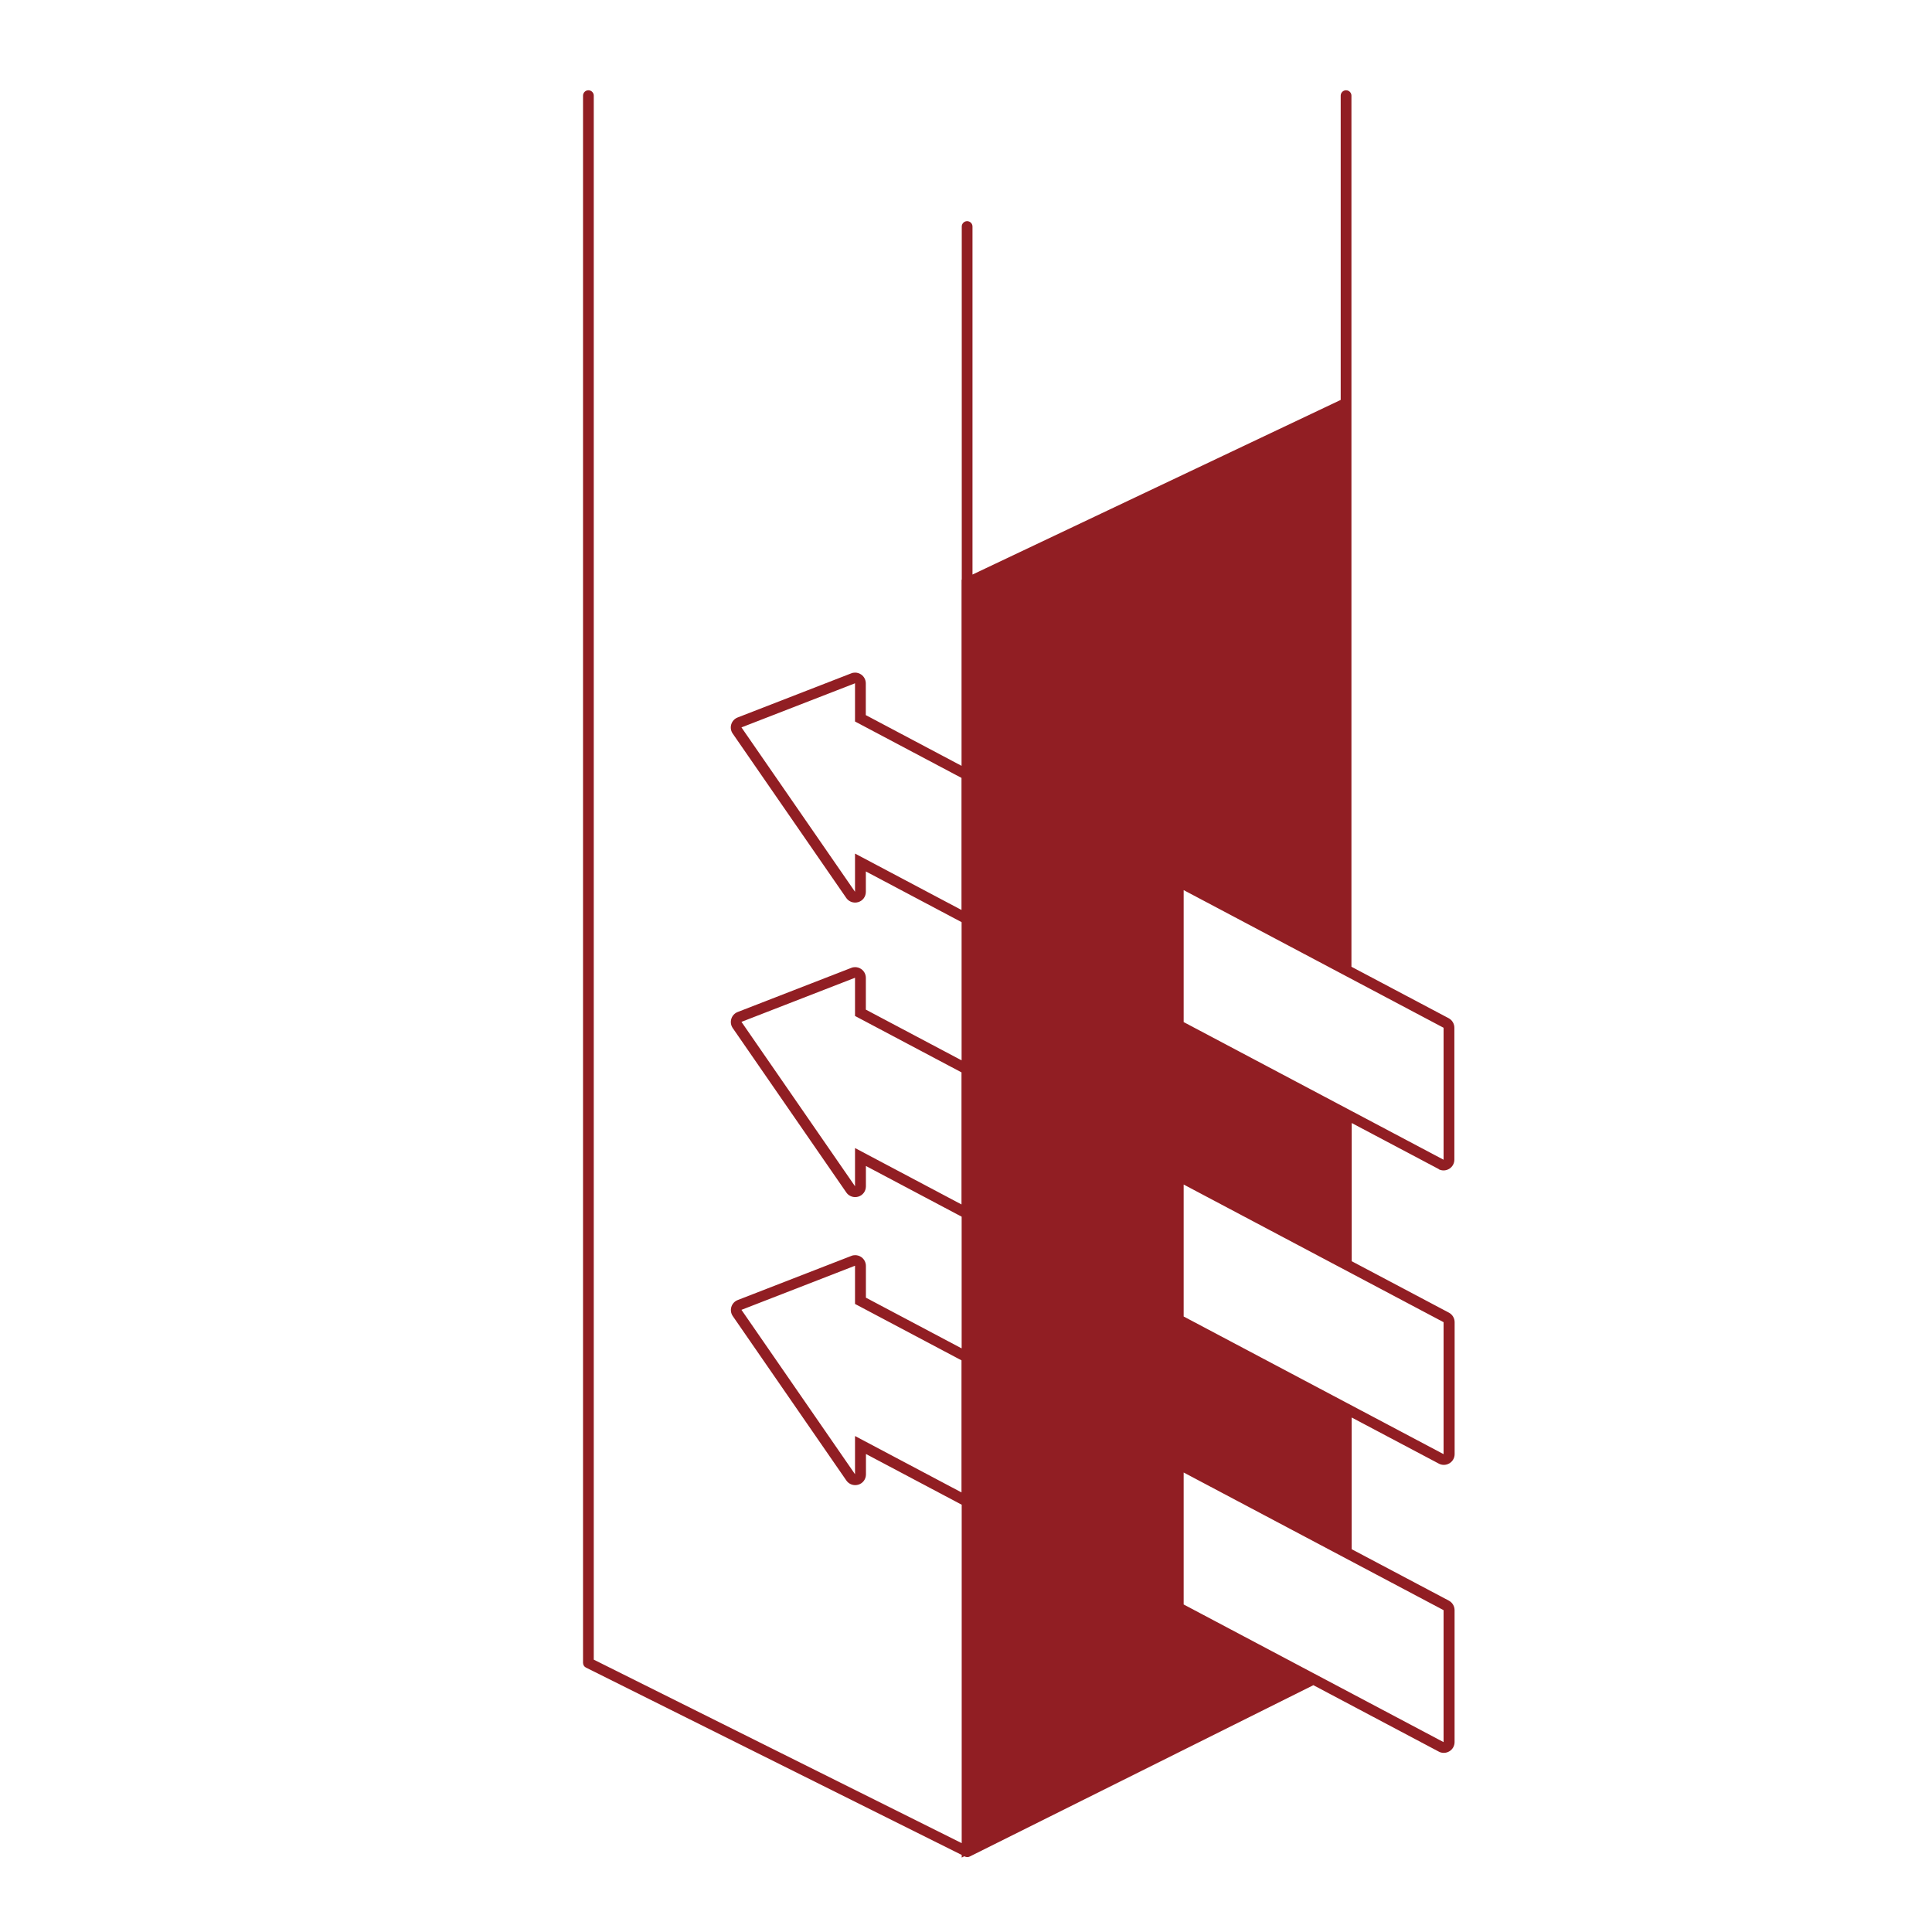 <?xml version="1.0" encoding="UTF-8"?>
<svg id="Layer_1" data-name="Layer 1" xmlns="http://www.w3.org/2000/svg" version="1.1" viewBox="0 0 360 360">
  <defs>
    <style>
      .cls-1 {
        fill: #911e23;
        stroke-width: 0px;
      }
    </style>
  </defs>
  <path class="cls-1" d="M268.06,217.86c.29.16.61.23.94.23.36,0,.71-.1,1.03-.29.6-.36.97-1.01.97-1.71v-24.59c0-.74-.41-1.42-1.06-1.77l-18.12-9.59V17.82c0-.55-.45-1-1-1s-1,.45-1,1v56.7l-68.61,32.54V42.21c0-.55-.45-1-1-1s-1,.45-1,1v65.8l-.04.02v34.67l-17.84-9.45v-5.92c0-.66-.33-1.28-.87-1.65-.34-.23-.73-.35-1.13-.35-.24,0-.49.04-.72.14l-21.16,8.22c-.57.22-1.01.69-1.19,1.28-.18.59-.08,1.22.27,1.72l21.16,30.63c.38.55,1,.86,1.65.86.2,0,.4-.03.6-.09.84-.26,1.4-1.03,1.4-1.91v-3.8l17.84,9.45v25.75l-17.84-9.45v-5.92c0-.66-.33-1.28-.87-1.65-.34-.23-.73-.35-1.13-.35-.24,0-.49.04-.72.14l-21.16,8.22c-.57.22-1.01.69-1.19,1.28s-.08,1.22.27,1.72l21.16,30.63c.38.55,1,.86,1.65.86.2,0,.4-.03.6-.09.84-.26,1.4-1.03,1.4-1.91v-3.8l17.84,9.45v24.54l-17.84-9.45v-5.92c0-.66-.33-1.28-.87-1.65-.34-.23-.73-.35-1.13-.35-.24,0-.49.04-.72.14l-21.16,8.22c-.57.22-1.01.69-1.19,1.28-.18.59-.08,1.22.27,1.72l21.16,30.63c.38.55,1,.86,1.65.86.2,0,.4-.03.6-.09.84-.26,1.4-1.03,1.4-1.91v-3.8l17.84,9.45v63.06l-68.56-34.19V17.82c0-.55-.45-1-1-1s-1,.45-1,1v292.02c0,.38.21.73.55.89l70.01,34.91v.49l.49-.24.08.04c.14.07.3.11.45.11,0,0,.01,0,.02,0,0,0,.01,0,.02,0,.15,0,.3-.03.45-.11l64.02-31.92,23.37,12.38c.29.16.61.23.94.23.36,0,.71-.1,1.03-.29.6-.36.97-1.01.97-1.71v-24.59c0-.74-.41-1.42-1.06-1.77l-18.12-9.59v-24.54l16.25,8.6c.29.16.61.23.94.23.36,0,.71-.1,1.03-.29.6-.36.97-1.01.97-1.71v-24.59c0-.74-.41-1.42-1.06-1.77l-18.12-9.59v-25.75l16.25,8.6ZM179.16,278.09l-19.84-10.51v7.12l-21.16-30.63,21.16-8.22v7.12l19.84,10.51v24.59ZM179.16,224.43l-19.84-10.51v7.12l-21.16-30.63,21.16-8.22v7.12l19.84,10.51v24.59ZM179.16,169.56l-19.84-10.51v7.12l-21.16-30.63,21.16-8.22v7.12l19.84,10.51v24.59ZM268.99,300.03v24.59l-48.43-25.65v-24.59l48.43,25.65ZM268.99,246.37v24.59l-48.43-25.65v-24.59l48.43,25.65ZM220.56,190.45v-24.59l48.43,25.65v24.59l-48.43-25.65Z"/>
</svg>